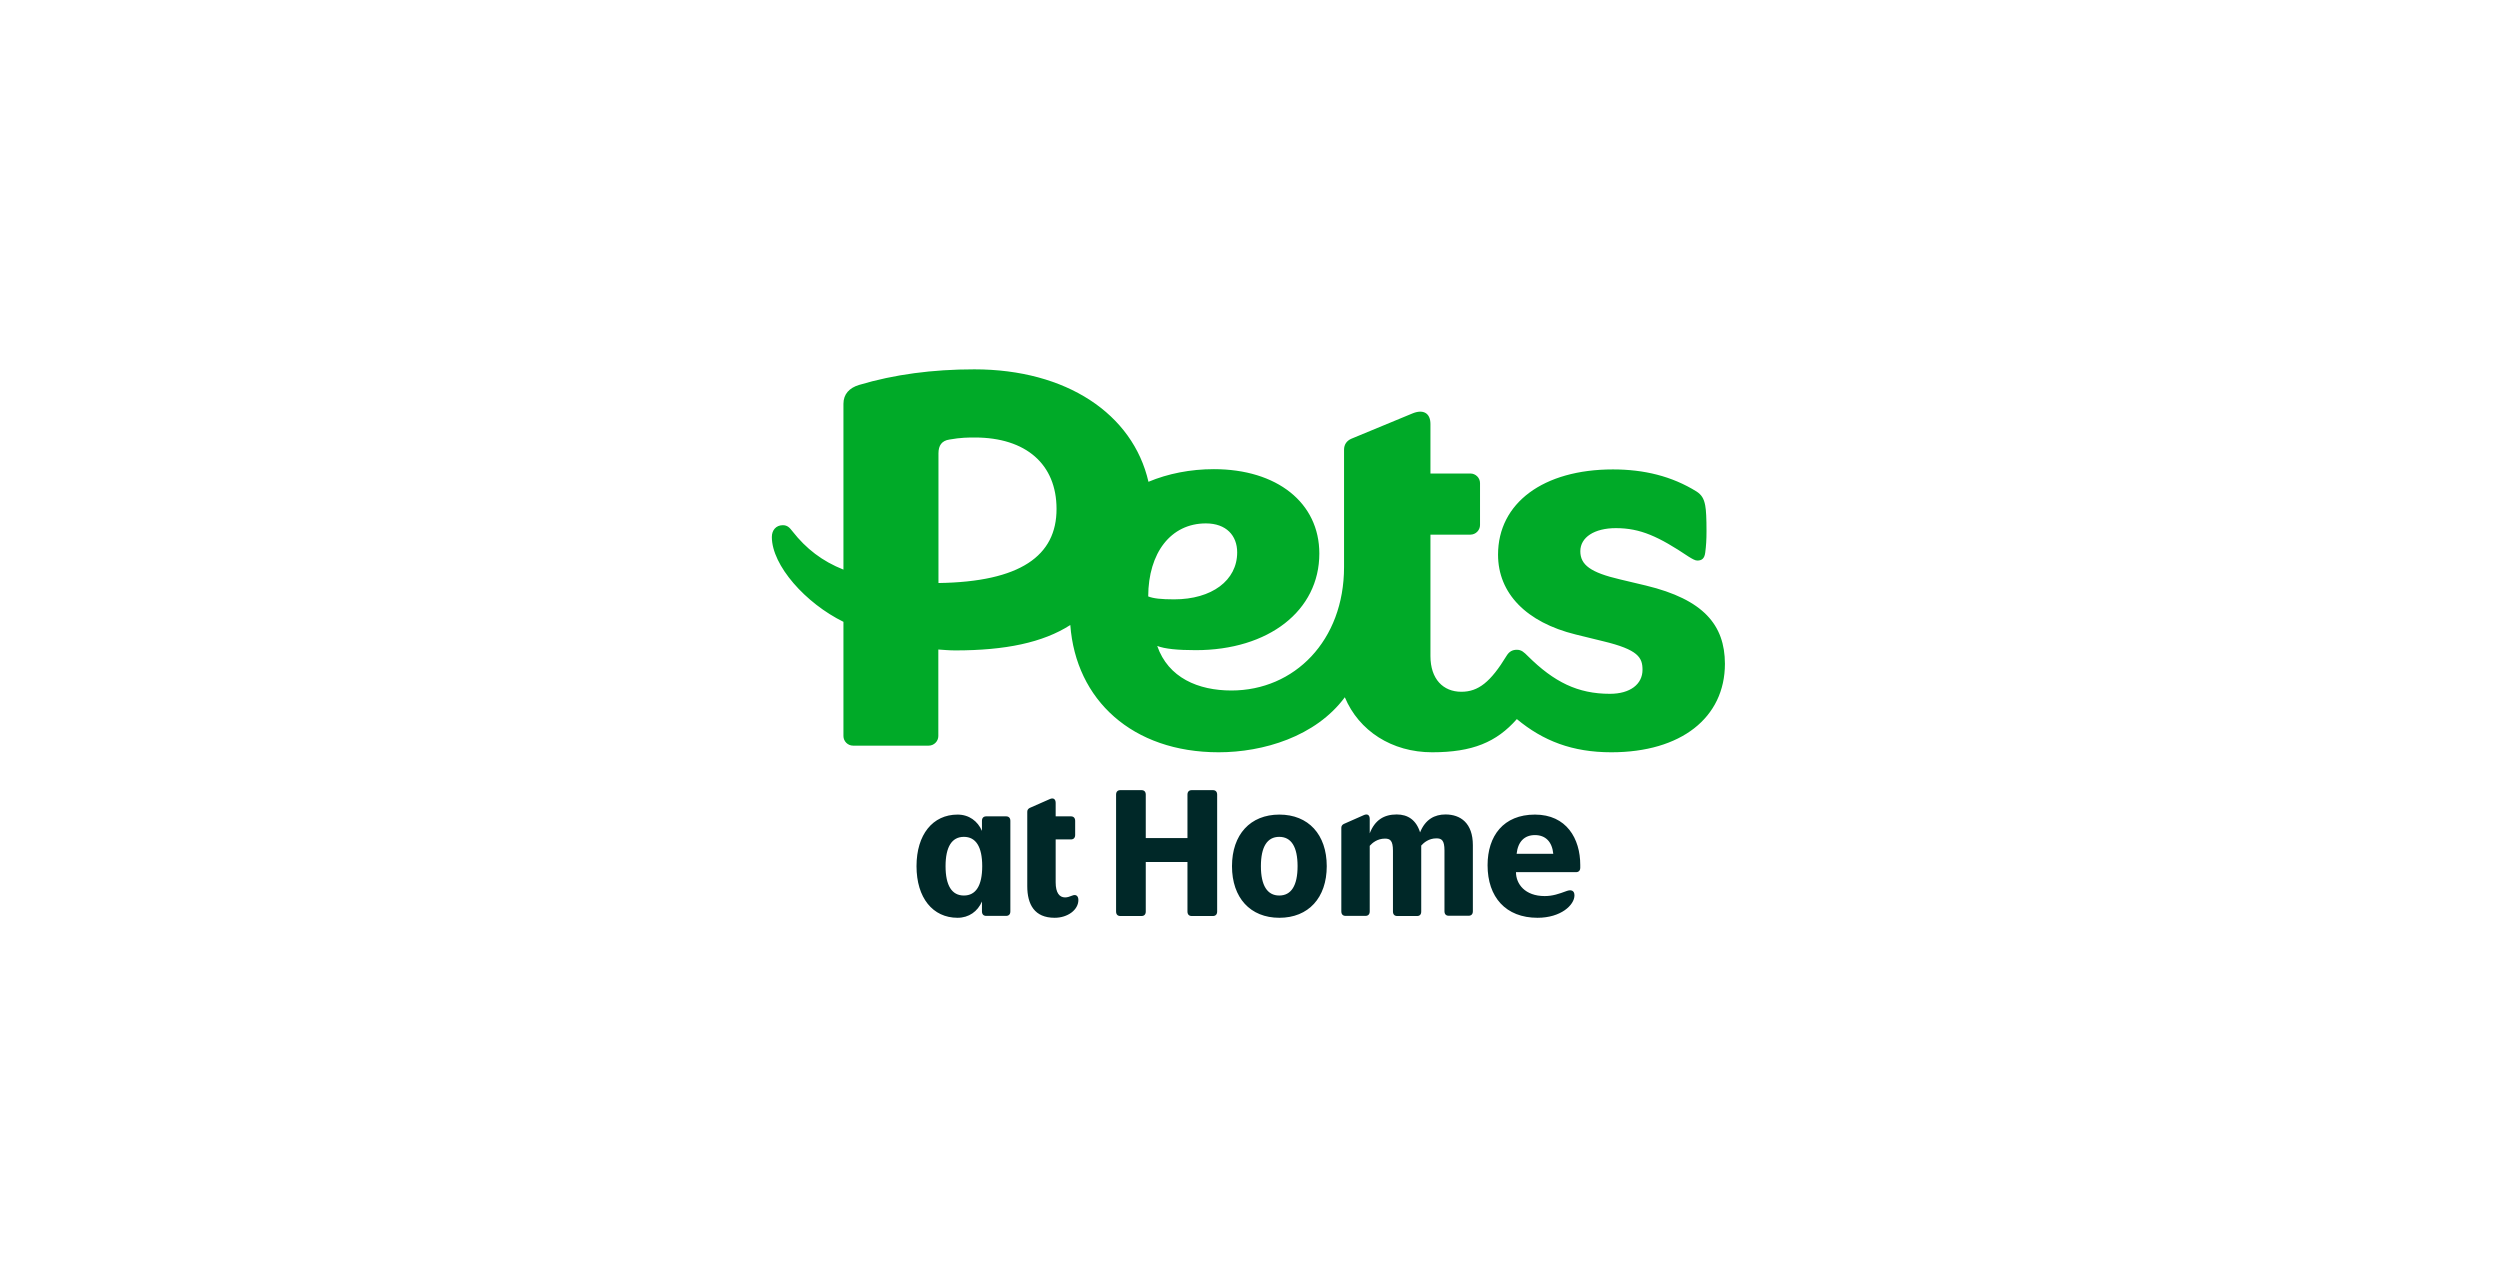 <svg width="202" height="104" viewBox="0 0 202 104" fill="none" xmlns="http://www.w3.org/2000/svg">
<path d="M132.996 47.314L130.874 46.809C128.543 46.262 127.69 45.654 127.69 44.54C127.69 43.416 128.824 42.673 130.562 42.673C132.549 42.673 134.016 43.354 136.45 44.983C136.721 45.148 136.96 45.293 137.137 45.293C137.48 45.293 137.72 45.159 137.782 44.653C137.855 44.107 137.886 43.601 137.886 42.921C137.886 41.9 137.855 41.219 137.782 40.847C137.678 40.27 137.47 39.971 137.095 39.723C135.077 38.465 132.819 37.929 130.323 37.929C124.704 37.929 121.042 40.641 121.042 44.818C121.042 47.943 123.331 50.285 127.305 51.264L129.532 51.811C132.372 52.492 132.715 53.131 132.715 54.121C132.715 55.276 131.727 56.06 130.083 56.06C127.482 56.06 125.568 55.111 123.446 53.007C123.134 52.698 122.936 52.502 122.561 52.502C122.218 52.502 121.948 52.636 121.739 52.976C120.439 55.111 119.451 55.895 118.077 55.895C116.61 55.895 115.58 54.874 115.58 53.007V43.199H118.806C119.232 43.199 119.586 42.848 119.586 42.425V39.032C119.586 38.609 119.232 38.259 118.806 38.259H115.58V34.257C115.58 33.38 114.998 33.04 114.113 33.411L109.182 35.453C108.808 35.618 108.599 35.928 108.599 36.33V45.819C108.599 51.759 104.594 55.792 99.496 55.792C96.823 55.792 94.398 54.771 93.504 52.193C94.118 52.43 95.147 52.533 96.614 52.533C102.503 52.533 106.602 49.346 106.602 44.725C106.602 40.621 103.179 37.908 98.081 37.908C96.188 37.908 94.367 38.269 92.796 38.929C91.537 33.442 86.159 29.843 78.73 29.843C75.339 29.843 72.259 30.255 69.419 31.101C68.628 31.338 68.15 31.844 68.15 32.627V46.025C66.433 45.344 65.133 44.334 64.04 42.941C63.801 42.632 63.624 42.436 63.25 42.436C62.698 42.436 62.365 42.848 62.365 43.385C62.365 45.695 65.101 48.748 68.15 50.243V59.474C68.15 59.897 68.503 60.248 68.93 60.248H75.037C75.464 60.248 75.817 59.897 75.817 59.474V52.481C76.265 52.512 76.702 52.553 77.191 52.553C81.227 52.553 84.265 51.924 86.481 50.501C86.928 56.555 91.496 60.784 98.466 60.784C102.056 60.784 106.3 59.526 108.662 56.339C109.796 59.051 112.459 60.784 115.716 60.784C118.972 60.784 120.918 59.969 122.561 58.102C124.684 59.866 127.045 60.784 130.198 60.784C135.816 60.784 139.374 57.999 139.374 53.626C139.363 50.501 137.647 48.438 132.996 47.314ZM75.828 47.108V36.629C75.828 35.99 76.098 35.608 76.712 35.515C77.638 35.35 78.252 35.35 78.761 35.35C82.902 35.35 85.368 37.516 85.368 41.116C85.378 44.911 82.434 47.015 75.828 47.108ZM97.436 42.291C99.08 42.291 99.964 43.271 99.964 44.633C99.964 46.902 97.915 48.428 94.867 48.428C93.805 48.428 93.192 48.356 92.775 48.191C92.786 44.674 94.596 42.291 97.436 42.291Z" fill="#00AA28"/>
<path d="M74.054 69.988C74.054 67.431 75.368 65.819 77.371 65.819C78.299 65.819 78.998 66.345 79.342 67.135V66.323C79.342 66.093 79.467 65.961 79.686 65.961H81.293C81.512 65.961 81.637 66.093 81.637 66.323V73.641C81.637 73.872 81.512 74.004 81.293 74.004H79.686C79.467 74.004 79.342 73.872 79.342 73.641V72.841C78.998 73.641 78.289 74.157 77.371 74.157C75.368 74.157 74.054 72.544 74.054 69.988ZM77.882 72.358C78.852 72.358 79.363 71.557 79.363 69.988C79.363 68.419 78.852 67.618 77.882 67.618C76.912 67.618 76.401 68.419 76.401 69.988C76.401 71.557 76.912 72.358 77.882 72.358ZM85.298 64.875V65.961H86.528C86.748 65.961 86.873 66.093 86.873 66.323V67.464C86.873 67.695 86.748 67.826 86.528 67.826H85.298V71.293C85.298 72.138 85.6 72.511 86.059 72.511C86.226 72.511 86.414 72.457 86.622 72.369C86.946 72.226 87.133 72.402 87.133 72.72C87.133 73.521 86.268 74.157 85.214 74.157C83.587 74.157 83.003 73.082 83.003 71.601V65.588C83.003 65.445 83.076 65.347 83.201 65.281L84.818 64.568C85.1 64.436 85.298 64.557 85.298 64.875ZM92.234 74.014H90.523C90.304 74.014 90.179 73.883 90.179 73.652V64.206C90.179 63.975 90.304 63.843 90.523 63.843H92.234C92.453 63.843 92.578 63.975 92.578 64.206V67.717H95.947V64.206C95.947 63.975 96.072 63.843 96.291 63.843H98.001C98.221 63.843 98.346 63.975 98.346 64.206V73.652C98.346 73.883 98.221 74.014 98.001 74.014H96.291C96.072 74.014 95.947 73.883 95.947 73.652V69.648H92.578V73.652C92.578 73.883 92.453 74.014 92.234 74.014ZM99.545 69.988C99.545 67.431 101.026 65.819 103.373 65.819C105.72 65.819 107.201 67.431 107.201 69.988C107.201 72.544 105.72 74.157 103.373 74.157C101.026 74.157 99.545 72.544 99.545 69.988ZM103.362 72.358C104.332 72.358 104.844 71.557 104.844 69.988C104.844 68.419 104.332 67.618 103.362 67.618C102.392 67.618 101.881 68.419 101.881 69.988C101.881 71.557 102.403 72.358 103.362 72.358ZM114.502 74.014H112.895C112.676 74.014 112.551 73.883 112.551 73.652V68.737C112.551 67.914 112.322 67.76 111.905 67.76C111.279 67.76 110.882 68.112 110.674 68.342V73.641C110.674 73.872 110.549 74.004 110.33 74.004H108.723C108.504 74.004 108.379 73.872 108.379 73.641V66.883C108.379 66.74 108.452 66.641 108.577 66.576L110.194 65.862C110.486 65.731 110.674 65.851 110.674 66.17V67.333C111.091 66.257 111.832 65.808 112.854 65.808C113.761 65.808 114.429 66.257 114.742 67.256C115.169 66.192 115.931 65.808 116.796 65.808C118.017 65.808 119.007 66.51 119.007 68.287V73.63C119.007 73.861 118.882 73.993 118.663 73.993H117.057C116.838 73.993 116.713 73.861 116.713 73.63V68.715C116.713 67.892 116.483 67.739 116.066 67.739C115.44 67.739 115.044 68.09 114.835 68.32V73.62C114.846 73.883 114.721 74.014 114.502 74.014ZM120.196 69.911C120.196 67.541 121.479 65.819 124.024 65.819C126.569 65.819 127.685 67.76 127.685 69.889V70.109C127.685 70.339 127.56 70.471 127.341 70.471H122.491C122.491 71.425 123.221 72.402 124.806 72.402C125.464 72.402 125.954 72.226 126.58 71.996C126.934 71.864 127.216 71.941 127.216 72.347C127.216 73.126 126.121 74.157 124.233 74.157C121.667 74.157 120.196 72.489 120.196 69.911ZM125.505 68.989C125.411 68.013 124.879 67.475 124.024 67.475C123.169 67.475 122.647 68.013 122.543 68.989H125.505Z" fill="#002828"/>
</svg>
